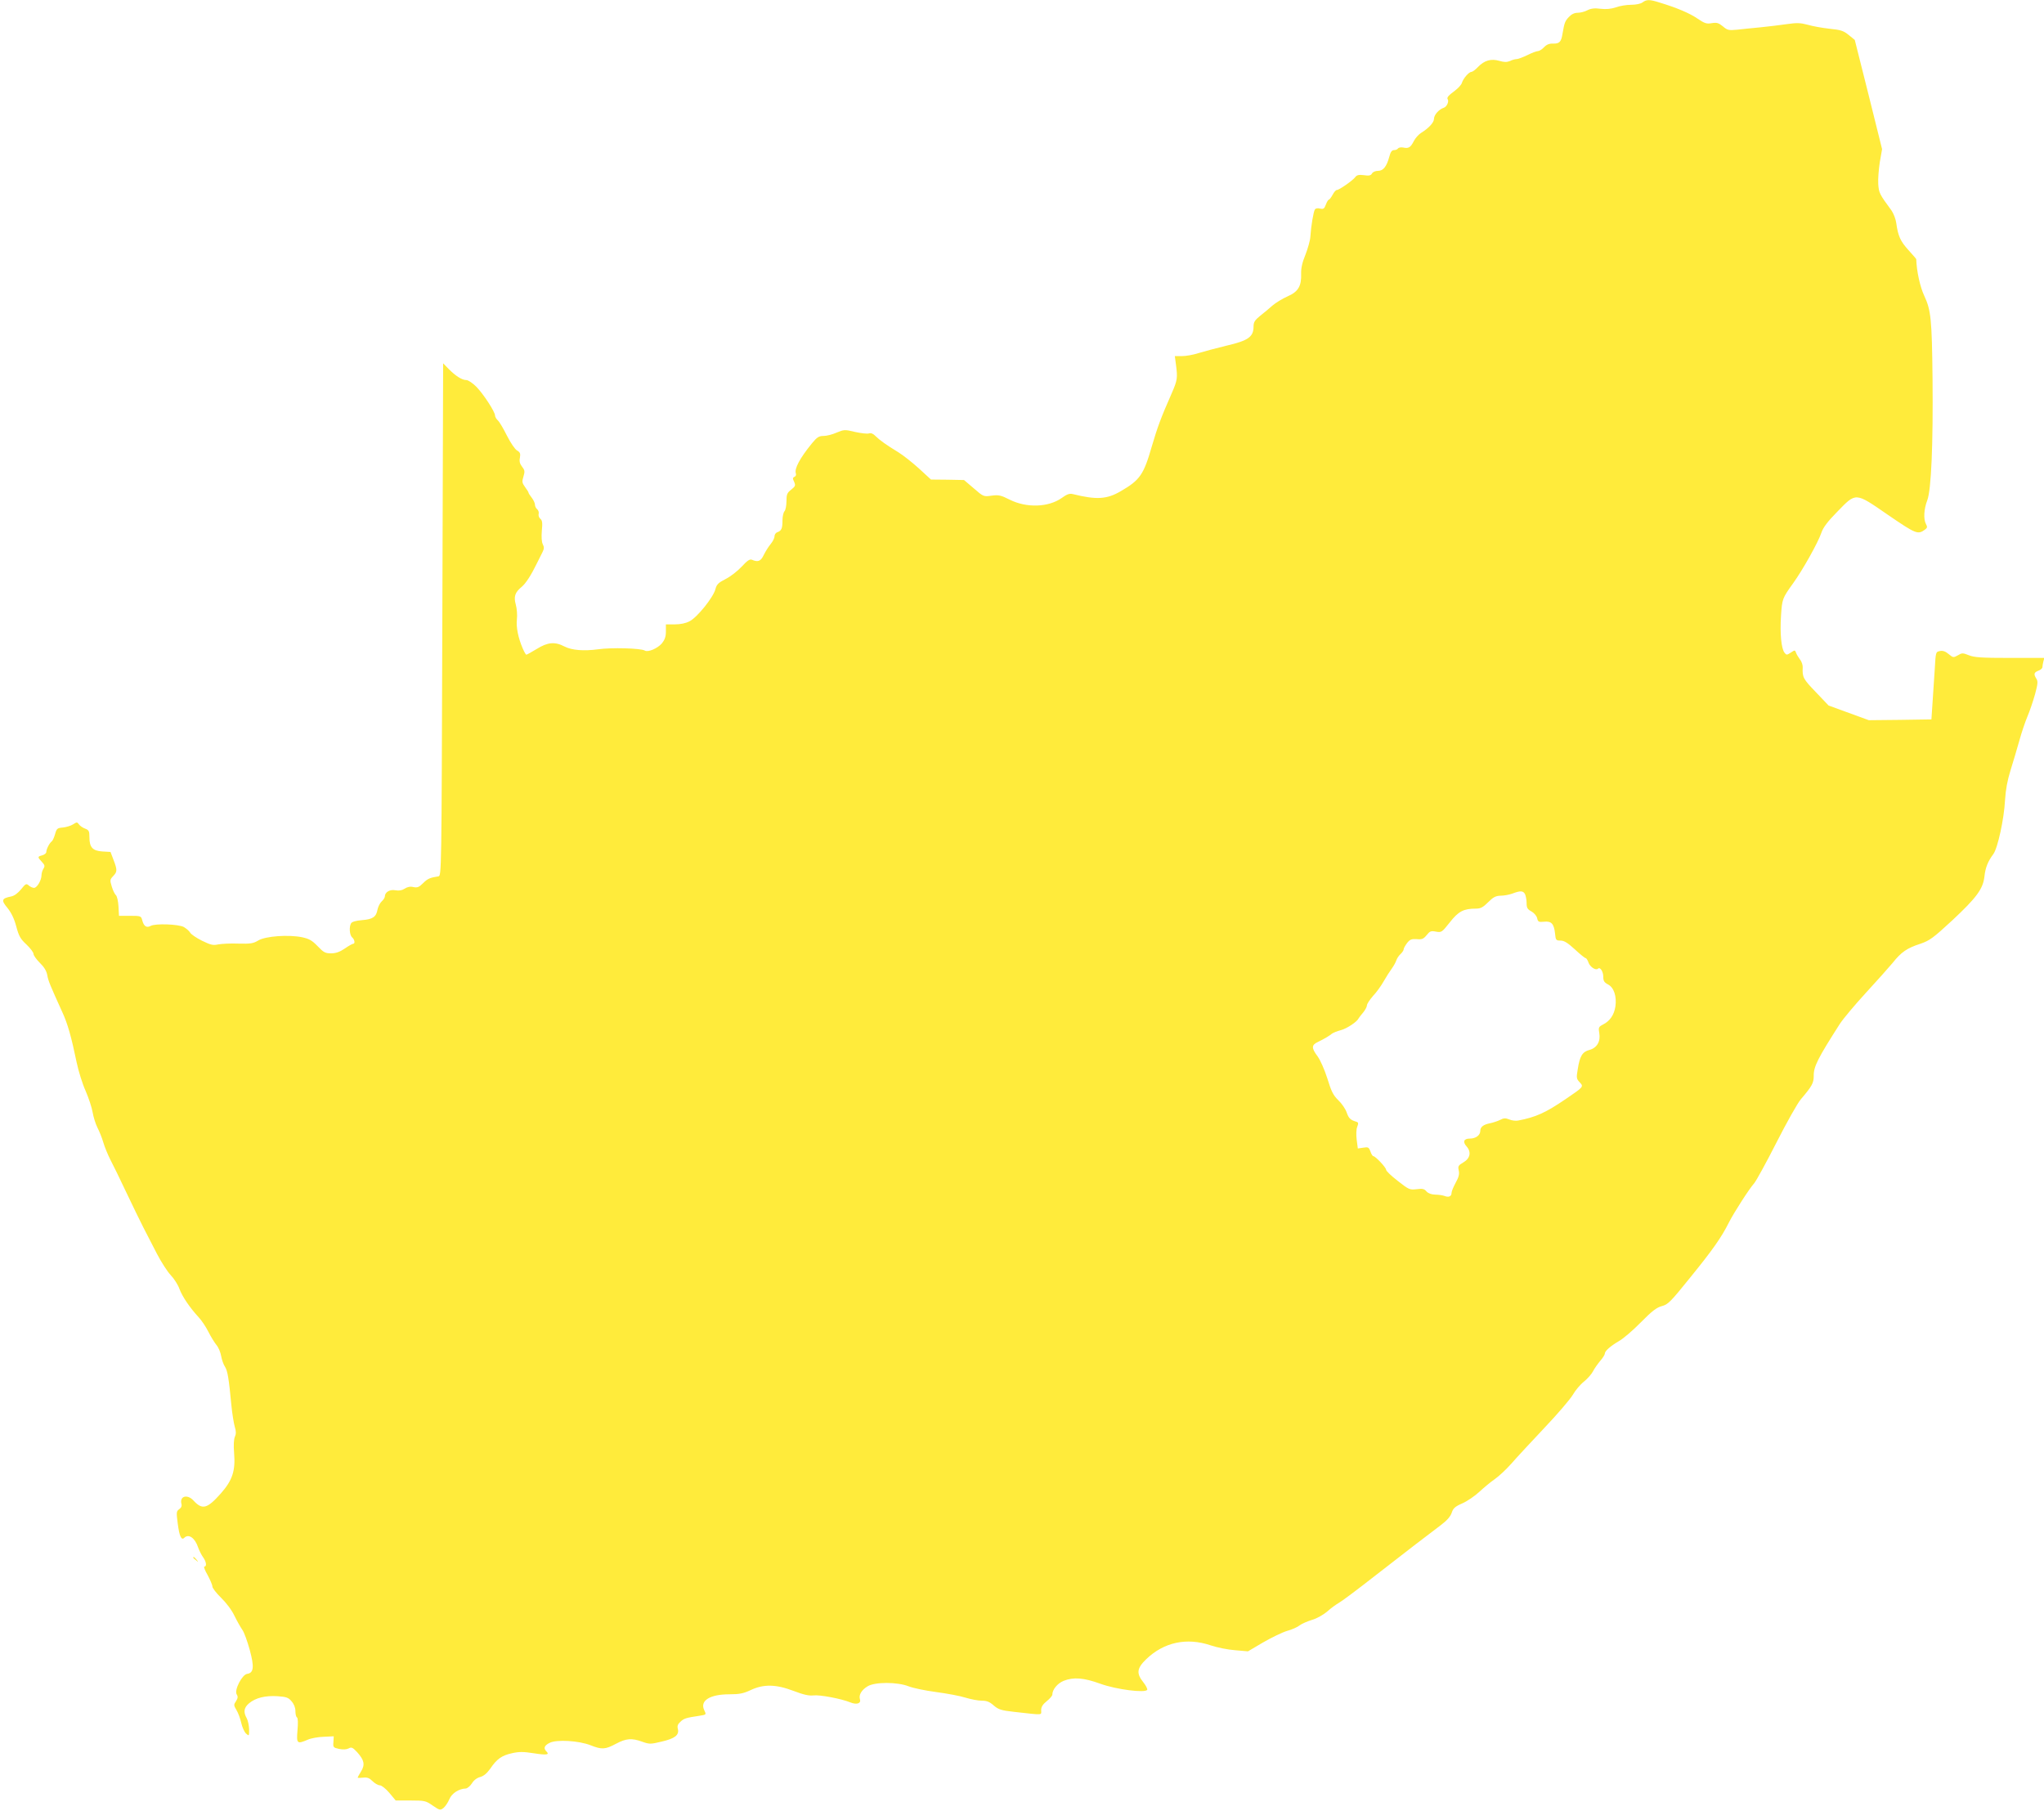 <?xml version="1.0" standalone="no"?>
<!DOCTYPE svg PUBLIC "-//W3C//DTD SVG 20010904//EN"
 "http://www.w3.org/TR/2001/REC-SVG-20010904/DTD/svg10.dtd">
<svg version="1.0" xmlns="http://www.w3.org/2000/svg"
 width="1280pt" height="1134pt" viewBox="0 0 1280 1134"
 preserveAspectRatio="xMidYMid meet">
<g transform="translate(0,1134) scale(0.1,-0.1)"
fill="#ffeb3b" stroke="none">
<path d="M10286 11325 c-12 -9 -42 -15 -72 -15 -28 0 -71 -7 -95 -16 -30 -10
-60 -13 -96 -9 -37 5 -60 2 -82 -9 -16 -9 -44 -16 -61 -16 -21 0 -39 -9 -56
-27 -24 -26 -27 -35 -39 -103 -8 -52 -19 -64 -59 -63 -24 1 -41 -6 -57 -23
-12 -13 -30 -24 -38 -24 -9 0 -38 -11 -66 -25 -27 -13 -58 -25 -67 -25 -9 0
-29 -5 -42 -12 -20 -8 -36 -8 -67 1 -51 15 -94 3 -134 -39 -16 -17 -34 -30
-40 -30 -16 0 -51 -40 -60 -68 -3 -12 -23 -34 -43 -49 -43 -32 -53 -44 -46
-55 9 -14 -6 -47 -25 -53 -29 -9 -61 -44 -61 -69 0 -23 -33 -59 -82 -89 -15
-10 -35 -32 -44 -50 -21 -41 -33 -48 -66 -41 -14 3 -29 0 -33 -5 -3 -6 -15
-11 -25 -11 -14 0 -22 -11 -30 -42 -17 -62 -38 -88 -71 -88 -16 0 -32 -7 -37
-16 -7 -13 -19 -16 -51 -11 -32 4 -44 1 -54 -12 -15 -21 -101 -81 -116 -81 -6
0 -17 -13 -26 -30 -9 -16 -19 -30 -23 -30 -4 0 -13 -14 -19 -31 -10 -27 -16
-30 -37 -25 -15 4 -28 1 -32 -6 -9 -15 -24 -104 -28 -168 -1 -25 -16 -76 -31
-115 -20 -48 -28 -85 -27 -118 3 -78 -18 -114 -85 -143 -32 -14 -74 -40 -94
-57 -20 -18 -55 -47 -78 -65 -33 -27 -41 -39 -41 -67 0 -64 -33 -88 -167 -119
-65 -16 -145 -37 -177 -47 -33 -11 -80 -19 -104 -19 l-45 0 7 -52 c11 -85 10
-97 -27 -182 -68 -154 -89 -212 -124 -331 -51 -177 -74 -211 -193 -280 -88
-52 -153 -56 -302 -19 -21 5 -37 -1 -70 -25 -83 -58 -219 -63 -325 -10 -55 28
-70 31 -114 25 -50 -7 -51 -6 -111 46 l-61 52 -103 2 -104 1 -75 69 c-42 38
-99 83 -128 101 -79 48 -117 76 -143 101 -15 16 -29 22 -42 18 -10 -4 -50 1
-87 9 -65 16 -70 15 -116 -4 -26 -12 -63 -21 -82 -21 -29 0 -41 -8 -73 -47
-75 -92 -111 -159 -100 -188 3 -9 -1 -18 -9 -21 -11 -5 -12 -11 -2 -31 10 -23
8 -28 -18 -49 -26 -20 -30 -30 -30 -73 0 -28 -6 -56 -12 -62 -7 -7 -13 -33
-13 -58 0 -51 -6 -64 -32 -74 -10 -3 -18 -15 -18 -26 0 -11 -11 -32 -24 -48
-13 -15 -32 -46 -43 -68 -19 -40 -36 -47 -75 -30 -13 5 -29 -6 -63 -43 -26
-28 -71 -63 -101 -78 -45 -23 -56 -33 -64 -64 -14 -52 -114 -176 -161 -200
-24 -13 -58 -20 -94 -20 l-55 0 0 -44 c0 -33 -7 -52 -25 -75 -28 -32 -87 -57
-107 -45 -24 15 -211 20 -293 8 -89 -12 -164 -6 -209 17 -61 32 -106 28 -175
-15 -33 -20 -62 -36 -65 -36 -3 0 -13 17 -22 38 -29 67 -43 136 -37 184 3 26
0 67 -7 92 -14 50 -5 77 37 111 26 22 59 73 94 145 12 25 28 57 36 72 11 22
11 32 2 50 -7 13 -9 44 -6 84 5 49 3 65 -9 75 -9 7 -13 21 -11 30 3 10 -1 23
-9 30 -8 6 -14 19 -14 29 0 9 -9 29 -20 43 -11 14 -20 28 -20 31 0 4 -10 20
-22 36 -19 26 -20 34 -10 66 10 32 8 40 -9 62 -14 18 -18 34 -13 56 4 26 1 34
-18 45 -13 7 -40 47 -63 92 -22 44 -47 87 -57 96 -10 9 -18 23 -18 31 0 23
-72 134 -117 180 -23 23 -51 42 -63 42 -27 0 -66 25 -110 69 l-35 36 -5 -1605
c-5 -1595 -5 -1605 -25 -1608 -52 -8 -67 -14 -96 -43 -25 -25 -36 -29 -60 -24
-20 5 -38 1 -55 -10 -17 -11 -35 -14 -58 -10 -34 7 -66 -12 -66 -39 0 -7 -9
-21 -20 -31 -11 -10 -22 -33 -26 -51 -8 -46 -30 -61 -97 -66 -36 -3 -62 -10
-68 -19 -14 -22 -10 -75 6 -89 16 -13 20 -40 7 -40 -5 0 -29 -13 -53 -30 -31
-21 -56 -30 -86 -30 -36 0 -47 6 -84 45 -35 36 -52 46 -98 56 -85 17 -227 7
-273 -20 -31 -19 -49 -22 -125 -20 -48 2 -105 -1 -126 -5 -32 -7 -47 -4 -102
23 -36 18 -70 41 -75 52 -6 10 -24 25 -39 34 -35 18 -178 23 -207 7 -26 -14
-43 -3 -53 34 -7 28 -9 29 -77 29 l-69 0 -3 59 c-2 33 -9 64 -16 70 -7 6 -19
30 -26 54 -12 39 -12 44 8 65 27 28 27 39 3 102 l-19 50 -51 3 c-61 4 -81 26
-81 89 0 38 -3 45 -27 54 -14 5 -32 17 -38 26 -12 16 -14 16 -37 1 -14 -9 -43
-18 -64 -20 -35 -3 -39 -6 -49 -41 -6 -21 -15 -41 -20 -45 -15 -10 -35 -50
-35 -67 0 -8 -11 -17 -25 -21 -31 -8 -31 -11 -3 -41 19 -20 20 -27 10 -43 -7
-11 -12 -29 -12 -40 0 -32 -28 -80 -47 -80 -9 0 -24 7 -33 15 -15 14 -20 11
-48 -24 -20 -24 -42 -41 -63 -45 -59 -12 -63 -23 -22 -72 24 -30 42 -67 55
-116 16 -60 26 -78 64 -113 24 -23 44 -49 44 -59 0 -9 18 -34 39 -55 27 -26
42 -51 47 -77 6 -36 17 -62 95 -234 32 -69 56 -153 89 -313 11 -53 36 -134 56
-178 19 -44 39 -104 44 -134 5 -29 18 -72 30 -96 12 -23 29 -65 37 -93 8 -28
28 -76 43 -106 16 -30 61 -122 100 -205 39 -82 87 -181 107 -220 20 -38 58
-113 85 -165 27 -52 66 -113 87 -135 21 -22 46 -61 55 -87 18 -48 64 -116 121
-178 18 -19 45 -60 60 -90 15 -30 38 -67 50 -82 13 -15 26 -46 30 -70 4 -23
15 -54 24 -67 16 -25 24 -72 40 -241 5 -52 15 -113 21 -134 9 -29 9 -45 1 -63
-7 -16 -9 -53 -5 -102 9 -111 -10 -170 -82 -252 -87 -98 -117 -106 -173 -45
-38 41 -87 27 -75 -21 4 -14 -1 -25 -14 -34 -18 -13 -18 -20 -9 -89 10 -80 23
-108 41 -90 27 27 67 0 87 -61 7 -19 20 -46 31 -61 20 -28 24 -58 8 -58 -6 0
3 -24 20 -53 16 -30 30 -62 30 -72 0 -9 24 -41 54 -70 32 -31 67 -77 84 -113
16 -33 39 -73 50 -89 11 -15 31 -71 46 -125 29 -107 25 -144 -16 -150 -32 -4
-82 -102 -66 -128 9 -14 8 -24 -4 -43 -15 -22 -15 -26 3 -56 11 -18 24 -54 30
-81 6 -26 19 -56 30 -66 19 -17 19 -16 19 27 -1 24 -7 55 -15 69 -22 39 -18
66 15 94 41 34 101 49 179 44 54 -4 67 -8 87 -32 15 -17 24 -40 24 -61 0 -19
4 -37 10 -40 6 -4 7 -35 3 -80 -7 -85 -3 -88 65 -59 20 9 65 17 100 18 l62 3
-2 -35 c-3 -34 -1 -36 35 -44 25 -5 46 -4 60 3 18 10 25 7 54 -24 44 -49 50
-78 24 -120 -12 -19 -21 -36 -21 -39 0 -2 15 -2 34 0 26 3 39 -2 59 -22 14
-14 35 -26 46 -26 10 0 37 -21 59 -47 l40 -48 94 0 c88 0 95 -2 138 -32 44
-30 47 -30 67 -15 12 10 28 34 37 55 15 37 60 66 103 67 10 1 27 15 38 32 12
20 32 35 52 40 22 6 42 23 63 52 41 61 72 83 136 97 43 10 72 10 135 0 83 -13
102 -10 81 11 -20 20 -14 37 20 54 43 22 182 14 256 -15 70 -28 92 -27 159 9
64 34 99 37 165 13 45 -16 52 -16 122 1 83 19 110 41 101 79 -5 18 -1 30 16
45 22 21 35 25 116 37 48 8 47 6 32 38 -26 58 38 97 158 97 63 0 88 5 133 26
82 39 160 37 270 -5 63 -24 95 -31 124 -28 39 5 173 -20 232 -44 40 -16 68 -6
59 21 -8 26 10 57 48 80 45 28 186 28 257 0 28 -11 105 -27 173 -36 67 -9 149
-24 183 -35 33 -10 79 -19 102 -19 32 0 49 -7 75 -30 29 -25 46 -31 128 -40
189 -21 169 -22 169 11 0 20 10 36 35 56 19 15 35 34 35 41 0 32 32 70 70 86
63 25 126 20 231 -18 99 -36 280 -59 293 -38 3 5 -8 27 -24 47 -45 56 -41 88
18 145 110 106 253 137 402 87 41 -14 111 -28 155 -31 l80 -7 95 56 c52 30
120 63 150 72 30 8 66 24 79 35 13 10 48 25 77 34 31 9 70 31 96 53 23 21 57
45 73 54 17 9 121 87 232 174 206 160 300 233 404 311 40 30 62 55 70 79 9 28
21 39 67 59 30 13 78 46 106 72 28 26 71 62 96 79 25 17 72 61 104 97 32 37
125 137 207 224 82 86 162 180 178 207 16 28 47 65 70 83 22 18 48 47 57 65 9
18 30 47 45 65 16 18 29 39 29 46 0 16 34 46 90 79 25 14 86 66 135 116 71 72
99 93 132 102 39 10 55 27 180 182 138 170 193 248 240 342 32 63 128 212 158
245 12 14 75 128 139 254 64 126 133 249 154 273 70 82 80 101 80 146 -1 57
25 109 164 326 21 32 93 118 161 192 68 74 144 159 169 189 54 68 90 93 174
120 58 20 80 36 199 146 153 143 193 197 202 275 6 56 21 94 56 141 27 37 67
219 73 338 4 65 15 124 34 185 16 50 40 133 55 185 14 52 38 122 52 155 14 33
35 95 47 138 17 63 19 81 8 97 -18 29 -15 39 13 50 14 5 25 15 25 22 0 7 3 23
6 36 l6 22 -216 0 c-177 0 -223 3 -257 17 -38 15 -43 15 -69 -1 -27 -15 -29
-15 -57 8 -20 17 -37 23 -55 19 -26 -5 -26 -6 -32 -111 -4 -59 -10 -154 -14
-212 l-7 -105 -196 -3 -196 -2 -126 46 -126 46 -80 84 c-79 82 -85 93 -82 154
1 14 -6 37 -17 50 -10 14 -22 33 -25 43 -6 17 -8 17 -33 0 -25 -16 -27 -16
-40 1 -19 27 -28 117 -21 228 7 108 8 111 77 207 59 82 155 253 176 315 11 33
39 70 99 131 120 123 110 124 319 -20 174 -119 186 -124 230 -92 15 11 17 17
7 35 -17 31 -13 95 8 149 25 65 37 349 33 763 -4 373 -10 428 -52 518 -26 55
-48 155 -50 229 0 2 -22 27 -49 57 -50 55 -65 88 -76 168 -3 25 -17 61 -30 80
-76 103 -79 110 -83 166 -2 32 3 93 10 138 l14 80 -85 342 -86 342 -38 31
c-32 26 -49 32 -120 39 -45 5 -107 16 -137 25 -45 12 -67 13 -130 4 -41 -6
-115 -15 -165 -20 -49 -5 -116 -11 -147 -15 -53 -5 -61 -3 -89 21 -27 22 -38
25 -70 20 -32 -6 -45 -1 -88 28 -49 34 -132 69 -238 101 -63 20 -82 20 -107 1z
m-736 -5584 c5 -11 10 -36 10 -56 0 -30 5 -39 31 -53 17 -10 32 -28 35 -42 5
-23 10 -25 43 -22 46 5 62 -12 69 -73 4 -42 6 -45 34 -45 23 0 45 -14 90 -55
32 -30 63 -55 68 -55 4 0 13 -13 18 -29 10 -27 46 -50 59 -37 13 13 33 -18 33
-50 0 -27 6 -36 30 -49 37 -19 55 -75 46 -138 -8 -52 -34 -91 -78 -113 -27
-14 -29 -19 -23 -53 9 -53 -14 -93 -62 -106 -44 -12 -60 -38 -73 -122 -9 -52
-8 -59 12 -80 26 -28 27 -28 -88 -106 -125 -85 -186 -113 -297 -134 -15 -3
-40 0 -56 7 -23 9 -34 9 -57 -3 -16 -8 -44 -17 -63 -21 -41 -8 -61 -23 -61
-47 0 -28 -28 -49 -66 -49 -37 0 -46 -20 -20 -49 31 -35 23 -75 -20 -100 -32
-19 -35 -24 -29 -51 5 -22 0 -42 -19 -76 -14 -26 -26 -54 -26 -64 0 -22 -18
-30 -45 -19 -11 4 -37 8 -58 8 -24 1 -43 8 -54 20 -13 16 -25 19 -62 14 -44
-5 -49 -2 -118 52 -40 31 -73 62 -73 70 0 14 -67 85 -80 85 -4 0 -13 13 -18
29 -10 27 -14 29 -45 24 l-34 -5 -7 54 c-4 31 -3 66 3 81 9 23 8 29 -7 33 -36
11 -46 21 -59 58 -7 21 -30 55 -52 76 -32 31 -44 55 -69 137 -18 56 -44 115
-61 138 -39 52 -39 71 2 90 39 19 70 37 88 52 8 6 33 16 56 22 38 10 102 53
111 74 2 4 15 21 28 36 13 16 24 36 24 45 0 9 17 35 38 59 22 23 52 65 67 92
16 28 39 64 51 80 12 17 25 40 28 51 4 12 15 29 26 39 11 10 20 24 20 30 0 7
10 24 21 39 18 23 28 27 61 25 33 -3 42 1 62 25 20 25 27 28 58 22 35 -6 37
-5 87 58 54 69 86 86 163 86 30 0 45 8 77 40 32 32 47 40 78 41 21 0 54 6 73
13 50 19 68 19 80 -3z"/>
<path d="M1210 1586 c0 -2 8 -10 18 -17 15 -13 16 -12 3 4 -13 16 -21 21 -21
13z"/>
</g>
</svg>
